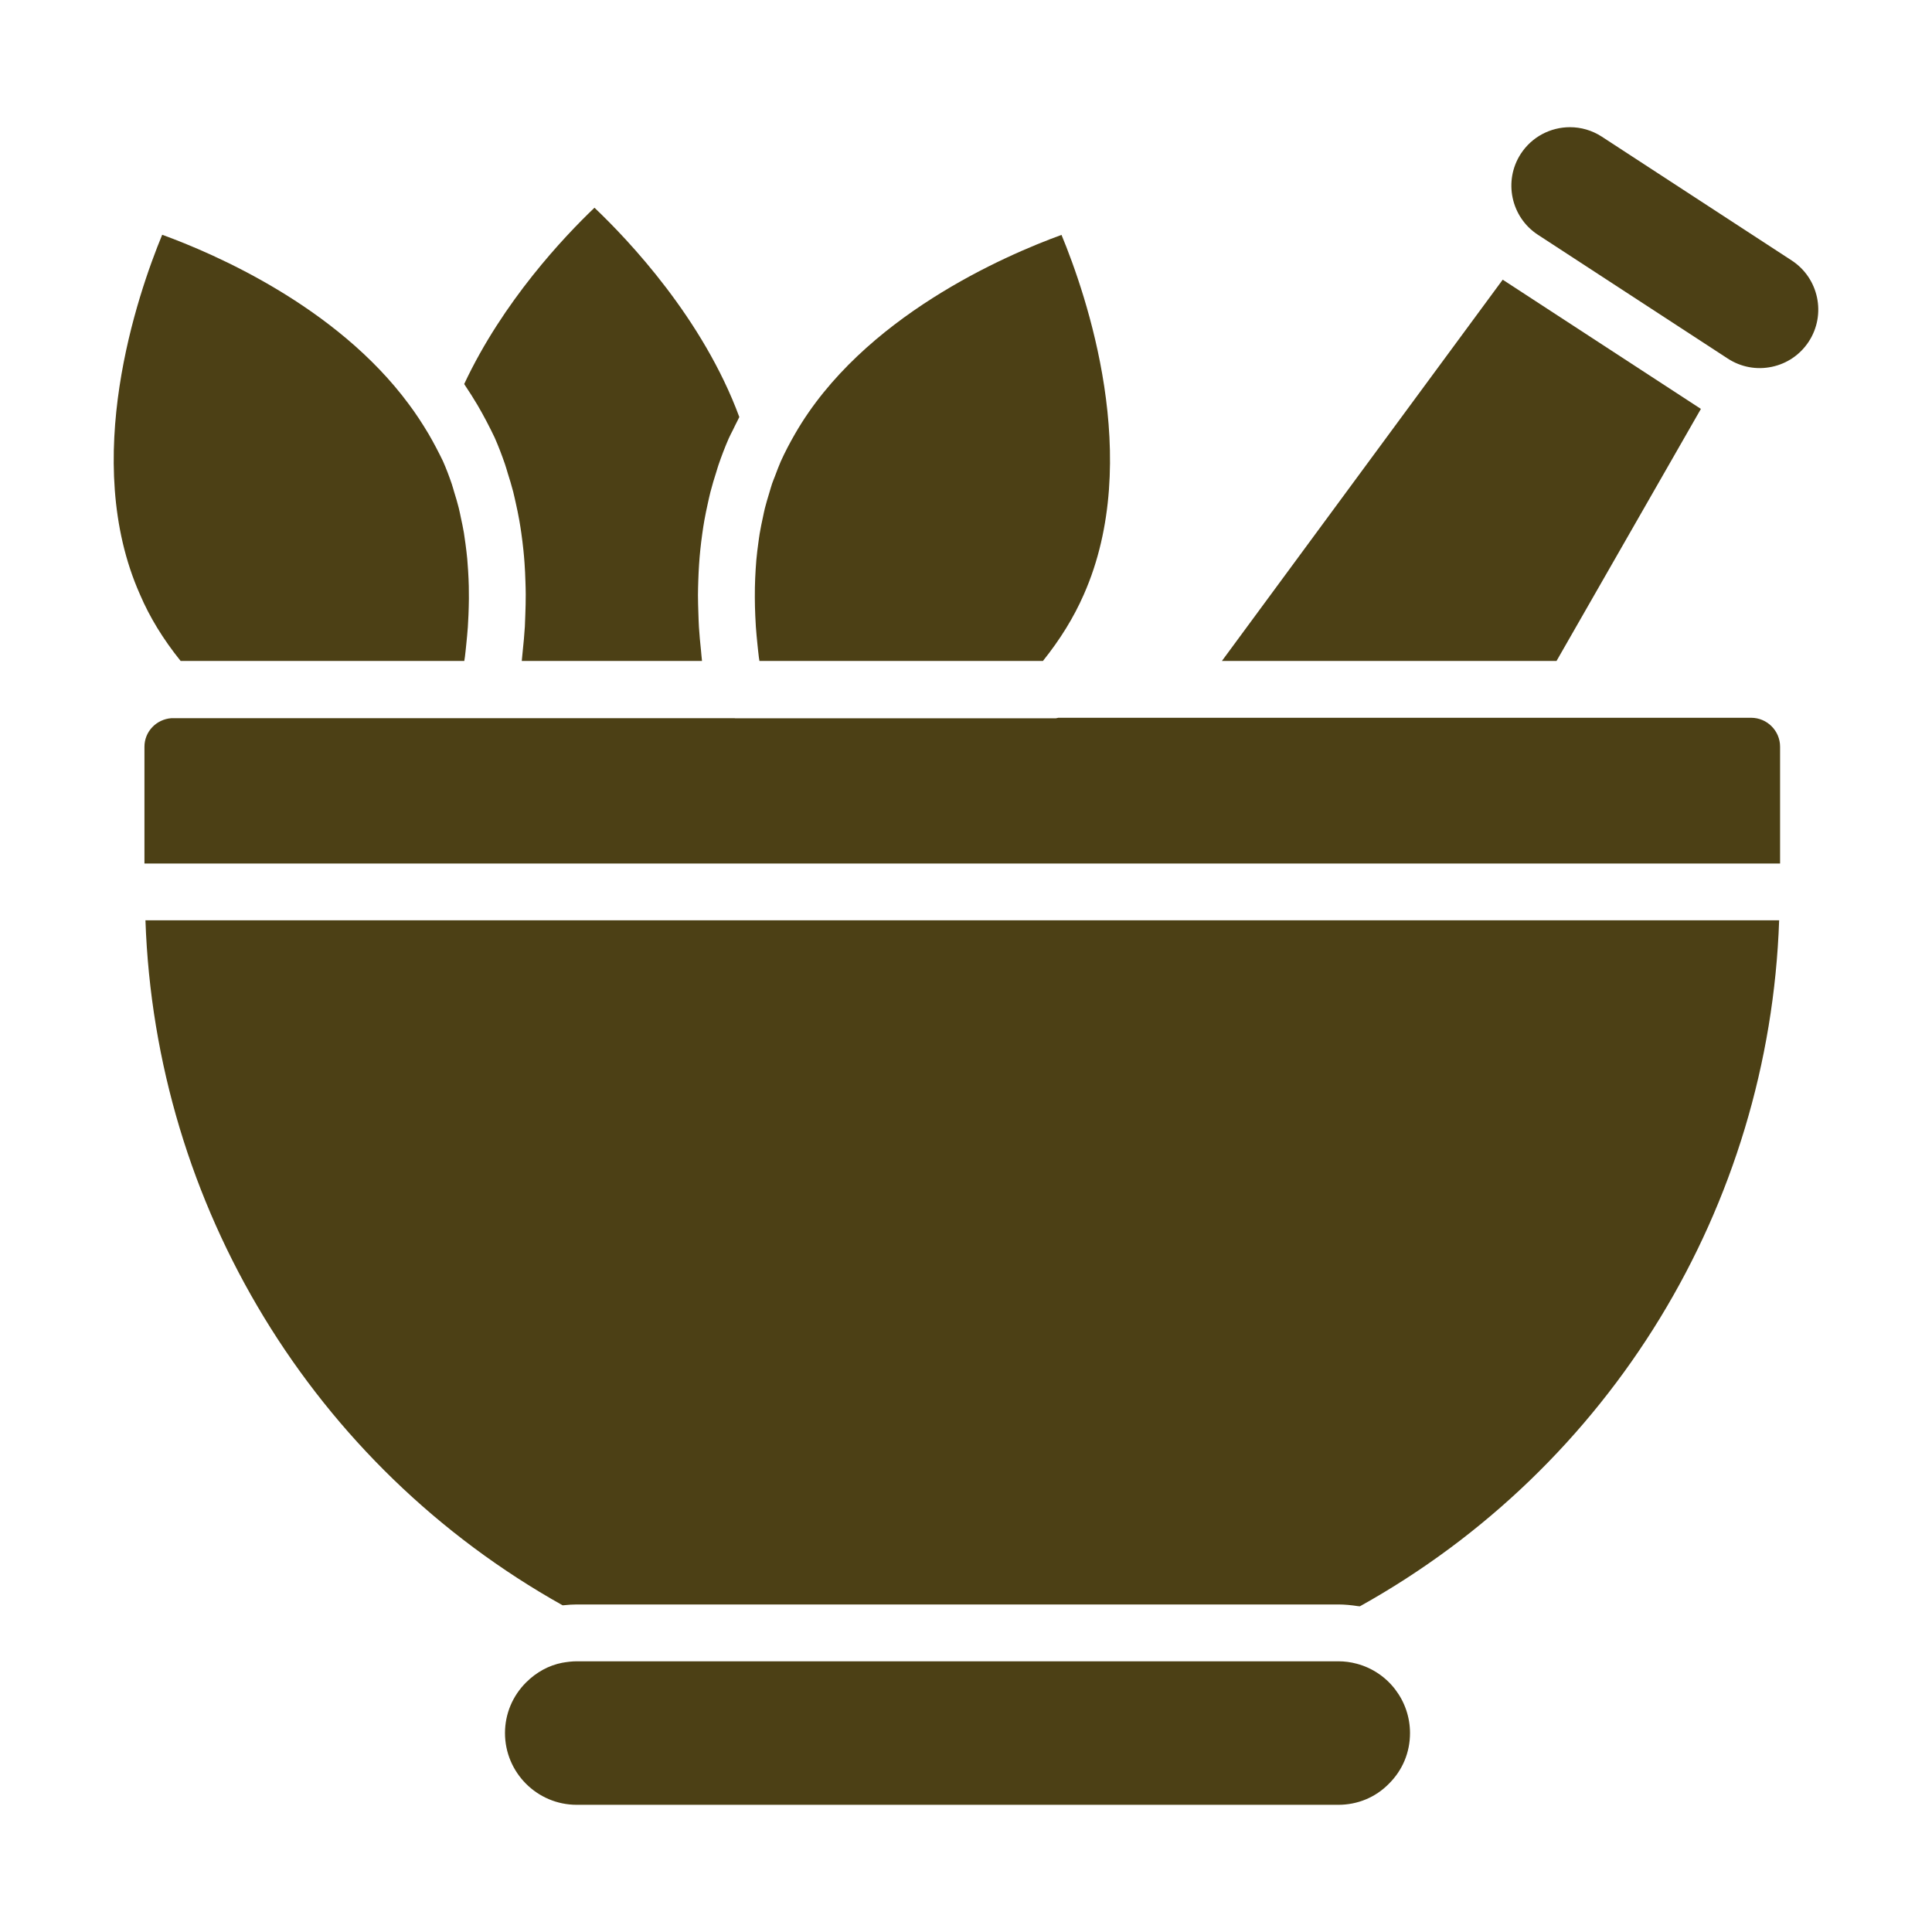 <svg xmlns="http://www.w3.org/2000/svg" fill="none" viewBox="0 0 60 60" height="60" width="60">
<path fill="#4C4015" d="M14.829 12.579C15.026 12.917 15.193 13.237 15.36 13.585C15.479 13.854 15.584 14.13 15.681 14.411C15.713 14.502 15.738 14.597 15.767 14.691C15.828 14.882 15.886 15.073 15.937 15.269C15.966 15.384 15.99 15.501 16.017 15.617C16.057 15.797 16.096 15.979 16.128 16.163C16.151 16.288 16.169 16.415 16.188 16.542C16.214 16.724 16.237 16.908 16.256 17.094C16.269 17.224 16.281 17.356 16.29 17.489C16.304 17.679 16.312 17.871 16.318 18.065C16.322 18.196 16.327 18.327 16.327 18.46C16.328 18.669 16.322 18.881 16.314 19.095C16.309 19.216 16.307 19.336 16.3 19.459C16.284 19.719 16.259 19.983 16.231 20.248C16.222 20.328 16.218 20.406 16.208 20.487C16.207 20.5 16.206 20.513 16.204 20.527H21.801C21.8 20.515 21.799 20.505 21.798 20.494C21.786 20.397 21.781 20.304 21.771 20.209C21.745 19.962 21.721 19.716 21.706 19.474C21.697 19.331 21.694 19.191 21.689 19.05C21.683 18.86 21.676 18.67 21.676 18.483C21.677 18.33 21.681 18.18 21.686 18.03C21.692 17.858 21.699 17.687 21.711 17.519C21.721 17.368 21.734 17.219 21.749 17.072C21.766 16.904 21.787 16.738 21.81 16.574C21.83 16.434 21.85 16.295 21.875 16.158C21.906 15.982 21.943 15.809 21.981 15.637C22.008 15.519 22.032 15.4 22.062 15.284C22.117 15.068 22.182 14.856 22.249 14.647C22.27 14.581 22.288 14.512 22.311 14.446C22.408 14.162 22.514 13.884 22.633 13.612C22.671 13.526 22.716 13.445 22.757 13.362C22.808 13.257 22.858 13.152 22.914 13.045C22.93 13.014 22.944 12.982 22.96 12.951C21.836 9.901 19.528 7.464 18.462 6.451C17.523 7.348 15.619 9.357 14.416 11.926C14.425 11.939 14.434 11.955 14.443 11.969C14.572 12.161 14.701 12.364 14.829 12.579Z"></path>
<path fill="#4C4015" d="M14.419 20.527C14.425 20.483 14.434 20.437 14.439 20.393C14.455 20.27 14.466 20.149 14.479 20.027C14.498 19.842 14.516 19.657 14.529 19.476C14.537 19.348 14.543 19.222 14.549 19.096C14.556 18.925 14.56 18.755 14.562 18.588C14.562 18.46 14.561 18.334 14.559 18.208C14.555 18.047 14.548 17.887 14.538 17.729C14.53 17.605 14.522 17.482 14.511 17.36C14.497 17.203 14.477 17.05 14.457 16.896C14.441 16.78 14.426 16.663 14.407 16.548C14.381 16.392 14.348 16.239 14.315 16.087C14.293 15.982 14.272 15.875 14.246 15.771C14.205 15.606 14.156 15.444 14.106 15.284C14.08 15.199 14.058 15.112 14.03 15.029C13.948 14.788 13.858 14.552 13.757 14.322C13.623 14.046 13.478 13.766 13.308 13.474C13.105 13.134 12.9 12.823 12.699 12.556C10.446 9.504 6.624 7.868 5.037 7.291C4.275 9.136 2.494 14.289 4.345 18.458C4.65 19.172 5.065 19.849 5.61 20.527H14.419Z"></path>
<path fill="#4C4015" d="M52.823 12.699L46.668 8.686L37.947 20.527H48.339L52.823 12.699Z"></path>
<path fill="#4C4015" d="M23.474 19.464C23.487 19.647 23.505 19.834 23.524 20.02C23.538 20.149 23.55 20.278 23.567 20.409C23.572 20.448 23.58 20.488 23.585 20.527H32.389C32.928 19.854 33.346 19.176 33.658 18.465C35.511 14.277 33.729 9.137 32.966 7.295C31.224 7.929 26.783 9.839 24.692 13.471C24.528 13.755 24.38 14.036 24.246 14.333C24.182 14.478 24.128 14.629 24.071 14.778C24.041 14.859 24.006 14.937 23.978 15.019C23.945 15.117 23.919 15.218 23.888 15.317C23.842 15.47 23.794 15.623 23.755 15.78C23.733 15.867 23.716 15.957 23.697 16.045C23.659 16.219 23.622 16.395 23.592 16.574C23.577 16.661 23.567 16.75 23.554 16.838C23.528 17.022 23.505 17.208 23.488 17.398C23.48 17.49 23.474 17.583 23.468 17.676C23.456 17.865 23.448 18.055 23.444 18.249C23.442 18.35 23.441 18.452 23.442 18.554C23.442 18.742 23.448 18.933 23.456 19.125C23.462 19.238 23.467 19.35 23.474 19.464Z"></path>
<path fill="#4C4015" d="M17.472 49.854C17.484 49.853 17.495 49.853 17.507 49.852C17.648 49.837 17.783 49.828 17.911 49.828H41.561C41.767 49.828 41.97 49.849 42.172 49.88C42.192 49.883 42.213 49.882 42.233 49.885C50.033 45.542 54.946 37.463 55.253 28.581H4.517C4.823 37.44 9.711 45.509 17.472 49.854Z"></path>
<path fill="#4C4015" d="M55.644 8.09L49.747 4.245C49.441 4.046 49.097 3.95 48.757 3.95C48.162 3.95 47.579 4.241 47.231 4.775C46.684 5.615 46.922 6.744 47.761 7.291L53.658 11.136C54.065 11.401 54.551 11.492 55.026 11.392C55.501 11.292 55.909 11.013 56.174 10.606C56.721 9.766 56.483 8.638 55.644 8.09Z"></path>
<path fill="#4C4015" d="M42.14 51.67C41.952 51.619 41.759 51.593 41.561 51.593H17.911C17.76 51.593 17.61 51.613 17.459 51.639C17.049 51.718 16.657 51.93 16.338 52.249C15.915 52.672 15.683 53.231 15.683 53.822C15.683 55.05 16.682 56.05 17.911 56.05H41.561C42.161 56.05 42.717 55.819 43.128 55.401C43.559 54.977 43.789 54.421 43.789 53.822C43.789 52.815 43.111 51.93 42.14 51.67Z"></path>
<path fill="#4C4015" d="M54.383 22.291H32.864C32.839 22.294 32.817 22.307 32.791 22.307H22.829C22.823 22.307 22.818 22.305 22.812 22.304H15.177H5.321C4.857 22.339 4.486 22.717 4.486 23.19V26.817H55.282V23.19C55.282 22.695 54.879 22.291 54.383 22.291Z"></path>
</svg>
